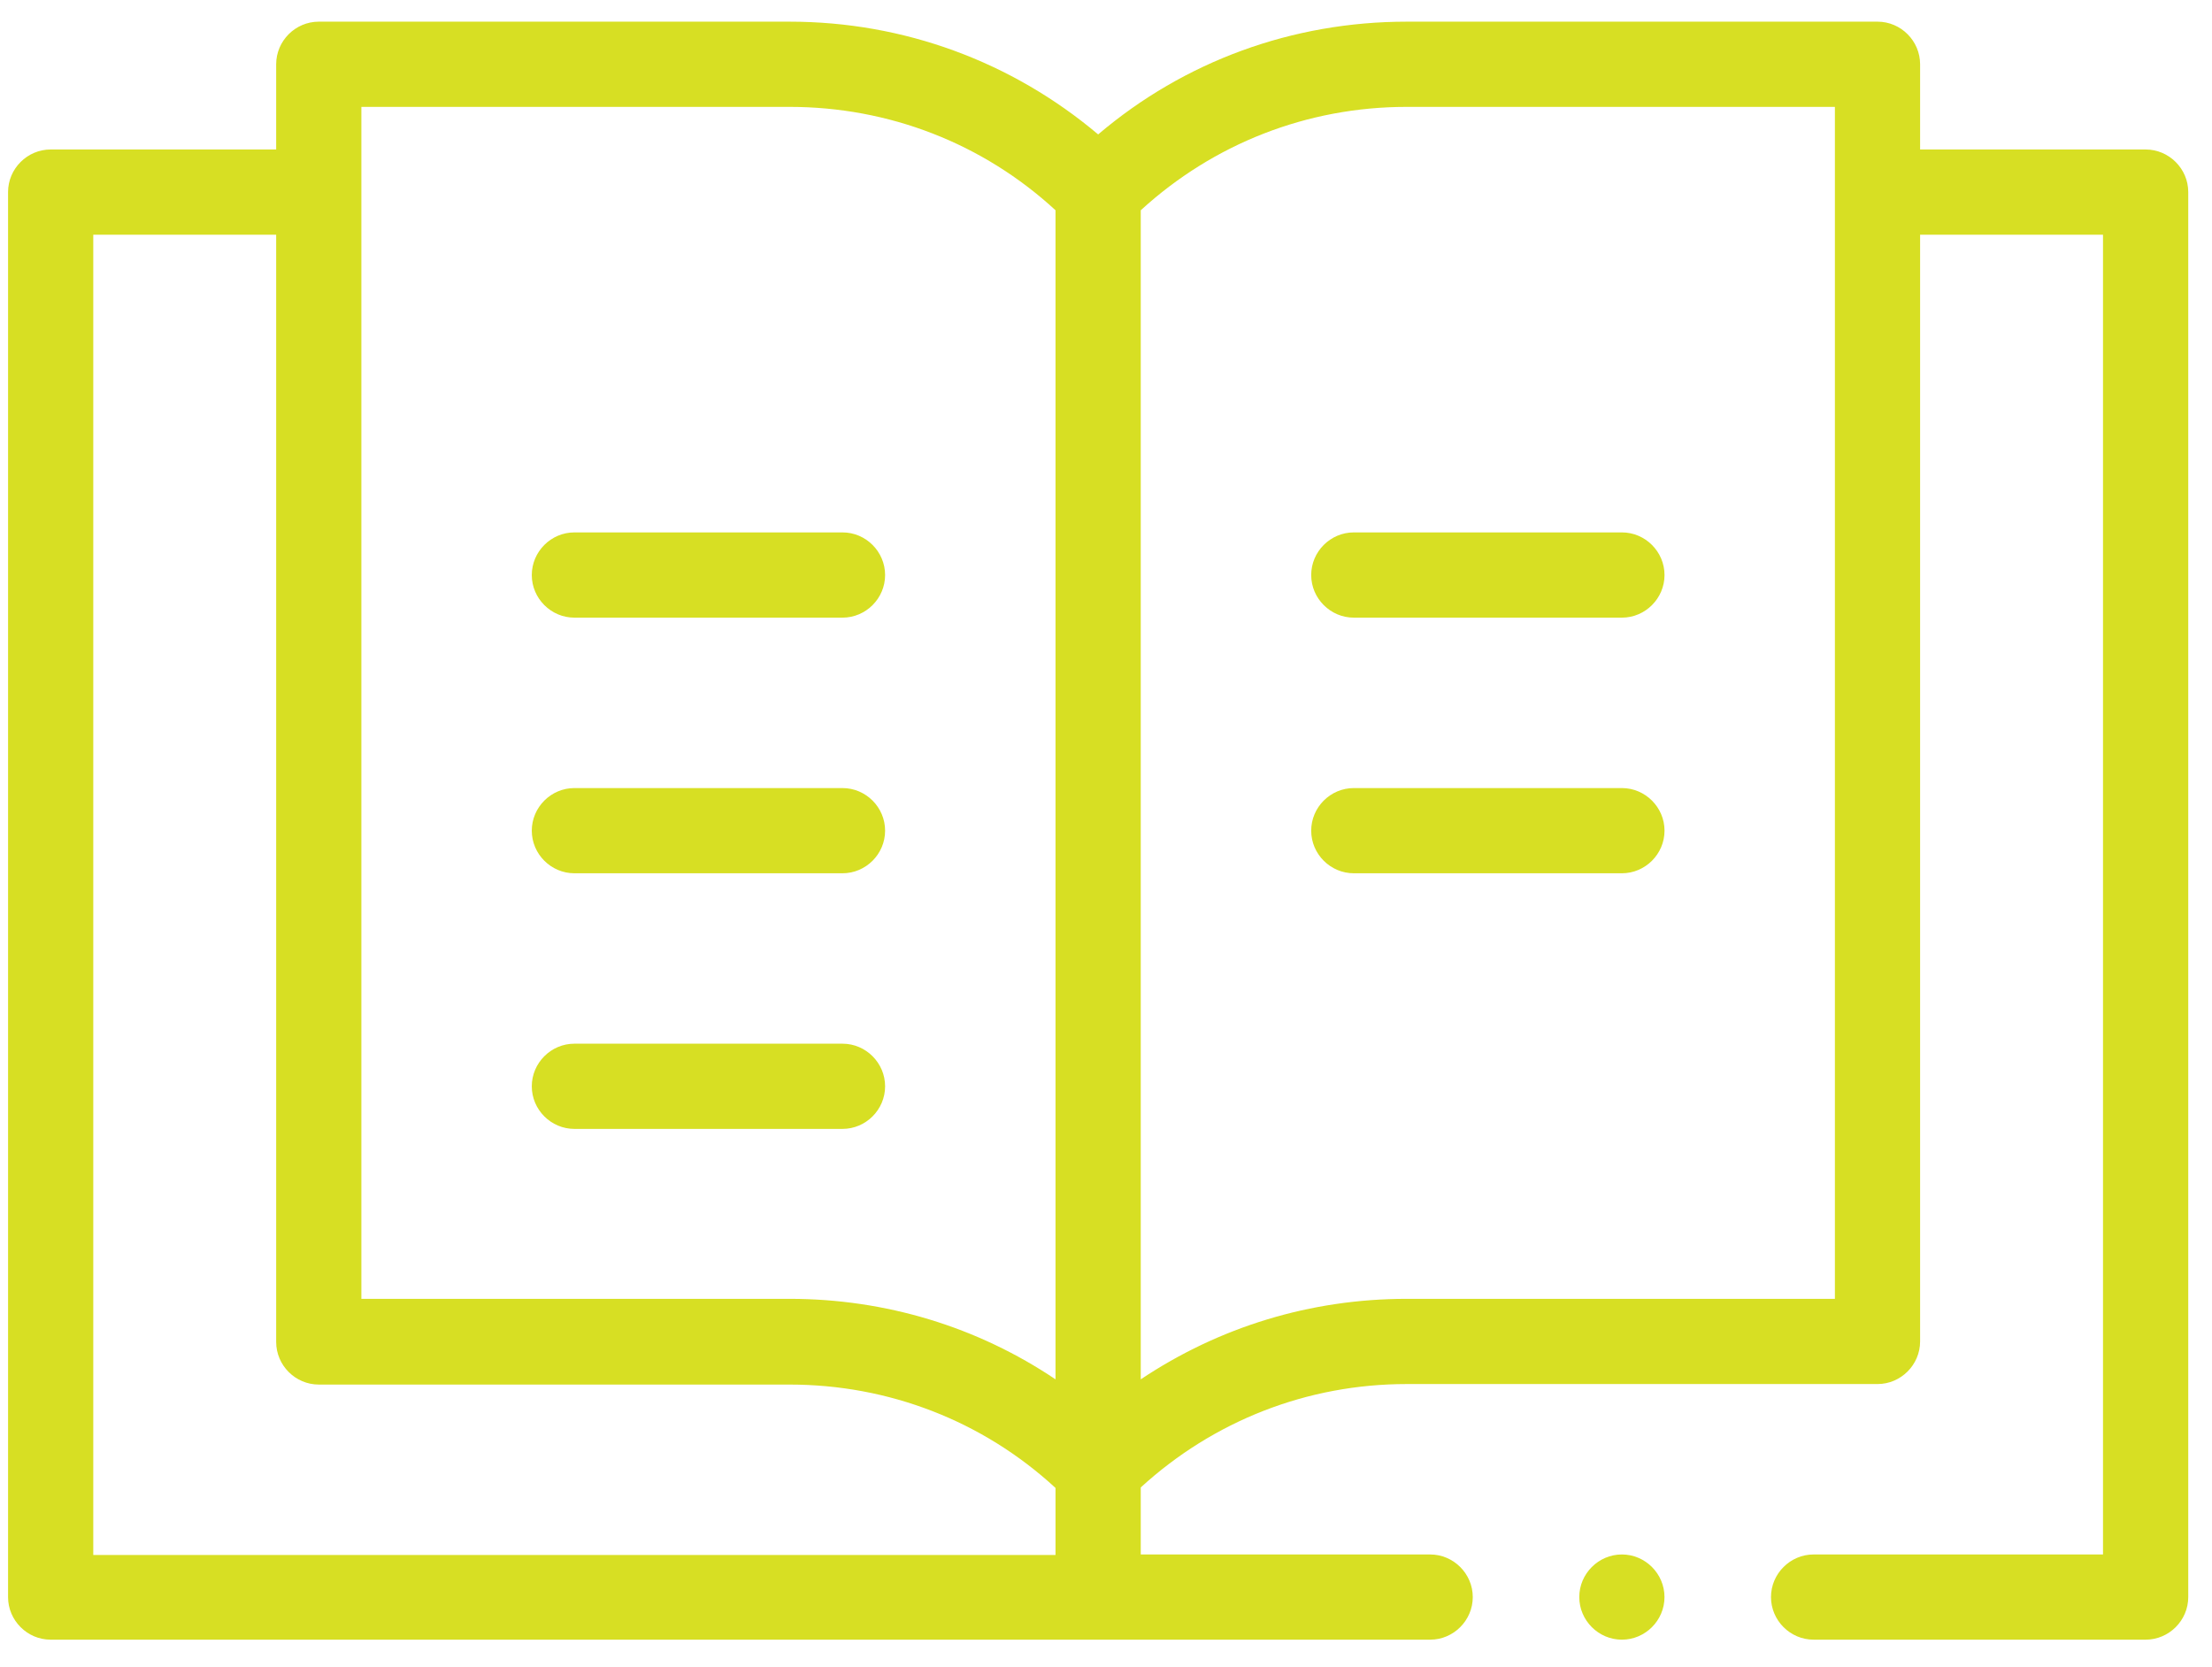 <svg width="73" height="55" viewBox="0 0 73 55" fill="none" xmlns="http://www.w3.org/2000/svg">
<path d="M18.956 20.383H27.804C28.576 20.383 29.21 19.748 29.21 18.977C29.21 18.205 28.576 17.57 27.804 17.57H18.956C18.184 17.57 17.55 18.205 17.55 18.977C17.55 19.748 18.184 20.383 18.956 20.383Z" fill="#D7DF23"/>
<path d="M18.956 28.819H27.804C28.576 28.819 29.21 28.185 29.21 27.413C29.21 26.641 28.576 26.007 27.804 26.007H18.956C18.184 26.007 17.55 26.641 17.55 27.413C17.55 28.185 18.184 28.819 18.956 28.819Z" fill="#D7DF23"/>
<path d="M18.956 37.255H27.804C28.576 37.255 29.21 36.621 29.21 35.849C29.21 35.078 28.576 34.443 27.804 34.443H18.956C18.184 34.443 17.55 35.078 17.55 35.849C17.55 36.621 18.184 37.255 18.956 37.255Z" fill="#D7DF23"/>
<path d="M53.526 17.57H44.678C43.906 17.57 43.272 18.205 43.272 18.977C43.272 19.748 43.906 20.383 44.678 20.383H53.526C54.297 20.383 54.932 19.748 54.932 18.977C54.932 18.205 54.297 17.57 53.526 17.57Z" fill="#D7DF23"/>
<path d="M53.526 26.007H44.678C43.906 26.007 43.272 26.641 43.272 27.413C43.272 28.185 43.906 28.819 44.678 28.819H53.526C54.297 28.819 54.932 28.185 54.932 27.413C54.932 26.641 54.297 26.007 53.526 26.007Z" fill="#D7DF23"/>
<path d="M53.525 51.299C54.297 51.299 54.931 51.934 54.931 52.705C54.931 53.477 54.297 54.111 53.525 54.111C52.754 54.111 52.119 53.477 52.119 52.705C52.119 51.934 52.754 51.299 53.525 51.299Z" fill="#D7DF23"/>
<path d="M70.809 4.933H63.367V2.121C63.367 1.349 62.733 0.715 61.962 0.715H46.426C42.654 0.715 39.087 2.018 36.241 4.436C33.394 2.035 29.828 0.715 26.055 0.715H10.52C9.748 0.715 9.114 1.349 9.114 2.121V4.933H1.672C0.9 4.933 0.266 5.567 0.266 6.339V52.705C0.266 53.477 0.9 54.111 1.672 54.111H47.198C47.969 54.111 48.604 53.477 48.604 52.705C48.604 51.934 47.969 51.299 47.198 51.299H37.647V49.087C40.047 46.892 43.134 45.675 46.426 45.675H61.962C62.733 45.675 63.367 45.04 63.367 44.269V7.745H69.403V51.299H59.852C59.081 51.299 58.446 51.934 58.446 52.705C58.446 53.477 59.081 54.111 59.852 54.111H70.809C71.581 54.111 72.216 53.477 72.216 52.705V6.339C72.216 5.567 71.581 4.933 70.809 4.933ZM11.926 3.527H26.055C29.33 3.527 32.434 4.727 34.834 6.939V45.52C32.262 43.789 29.227 42.863 26.055 42.863H11.926V3.527ZM3.078 51.299V7.745H9.114V44.286C9.114 45.057 9.748 45.692 10.52 45.692H26.055C29.33 45.692 32.434 46.892 34.834 49.104V51.316H3.078V51.299ZM60.555 42.863H46.426C43.254 42.863 40.236 43.789 37.647 45.52V6.939C40.047 4.744 43.134 3.527 46.426 3.527H60.555V42.88V42.863Z" fill="#D7DF23"/>
</svg>
